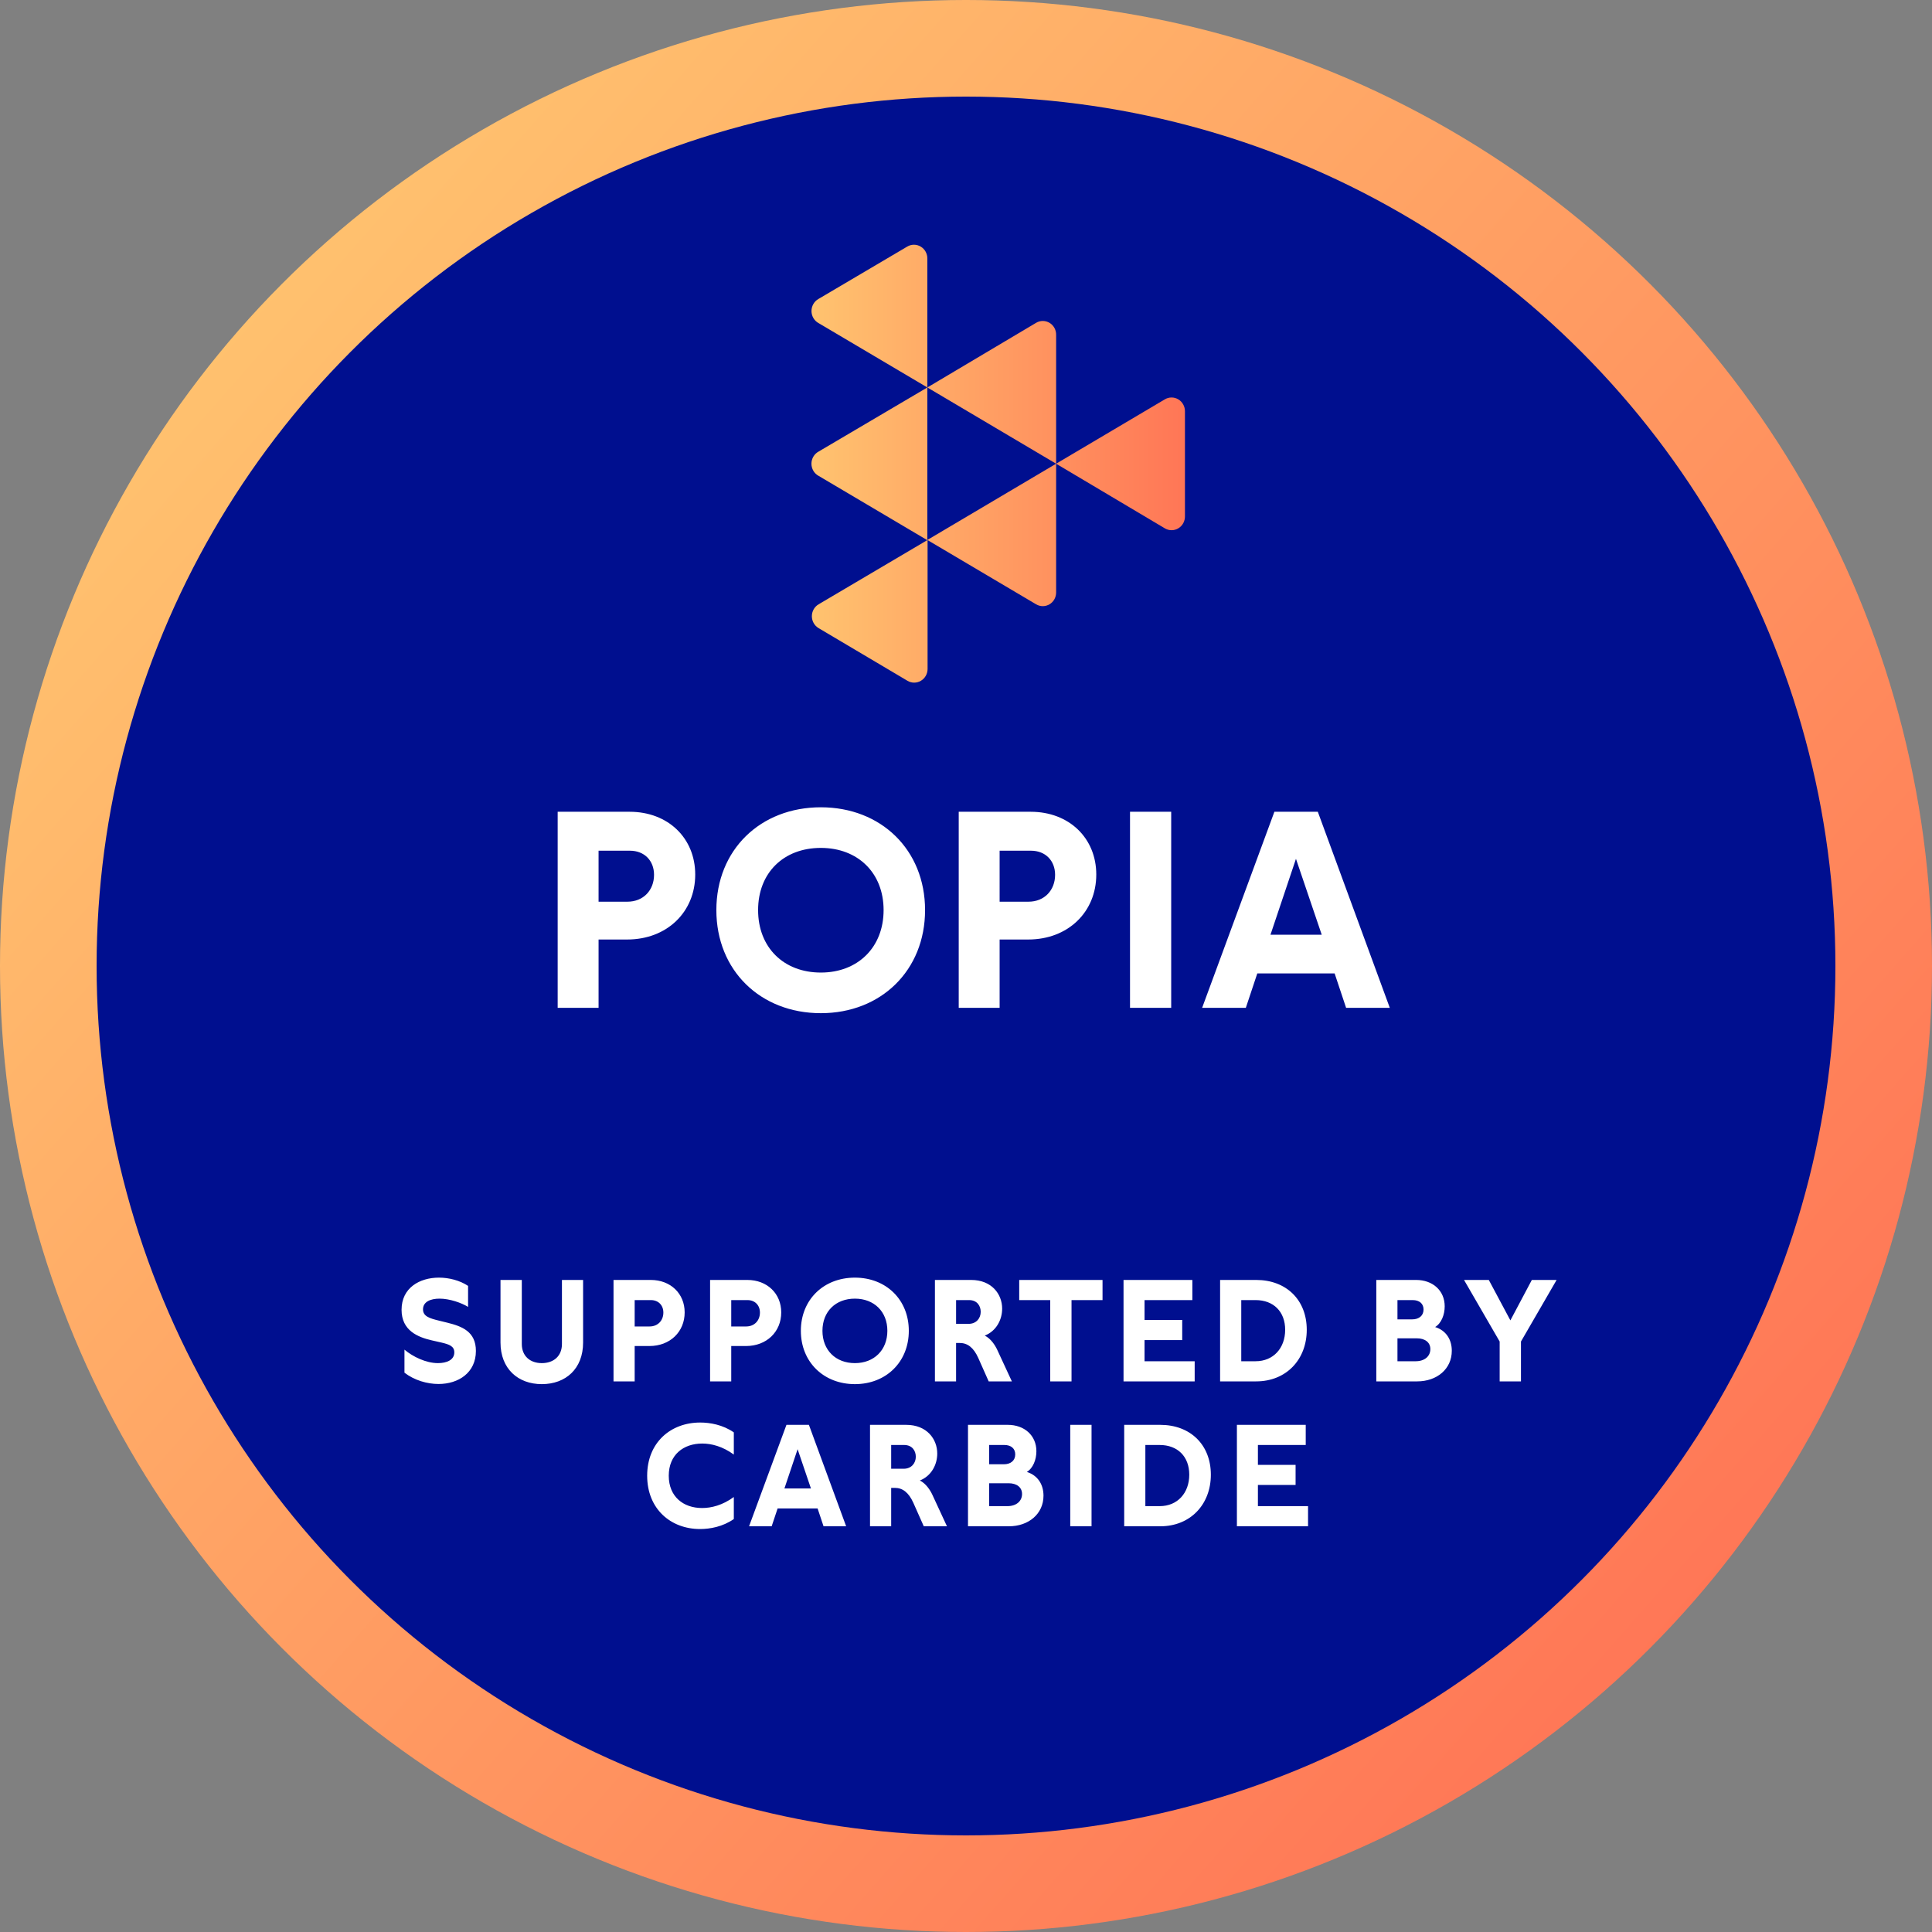 <svg fill="none" height="200" viewBox="0 0 200 200" width="200" xmlns="http://www.w3.org/2000/svg" xmlns:xlink="http://www.w3.org/1999/xlink"><rect x="0" y="0" width="200" height="200" fill="#808080" stroke="none"/><linearGradient id="a"><stop offset="0" stop-color="#ffc36f"/><stop offset="1" stop-color="#ff7656"/></linearGradient><linearGradient id="b" gradientUnits="userSpaceOnUse" x1="25.333" x2="182.667" xlink:href="#a" y1="24" y2="162.667"/><linearGradient id="c" gradientUnits="userSpaceOnUse" x1="84.048" x2="122.666" xlink:href="#a" y1="48.003" y2="48.003"/><circle cx="100" cy="100" fill="url(#b)" r="100"/><circle cx="100" cy="100" fill="#000f8f" r="90"/><path d="m65.183 84.034c3.973 0 6.786 2.726 6.786 6.496 0 3.886-2.929 6.728-7.047 6.728h-2.958v7.075h-4.234v-20.299zm-3.219 9.309h2.987c1.653 0 2.755-1.189 2.755-2.784 0-1.45-.986-2.494-2.494-2.494h-3.248zm23.01-9.773c6.235 0 10.788 4.408 10.788 10.643 0 6.234-4.553 10.671-10.788 10.671-6.264 0-10.817-4.437-10.817-10.671 0-6.235 4.553-10.643 10.817-10.643zm-6.496 10.643c0 3.857 2.639 6.466 6.496 6.466 3.828 0 6.496-2.61 6.496-6.466s-2.668-6.438-6.496-6.438c-3.857 0-6.496 2.581-6.496 6.438zm28.222-10.179c3.973 0 6.786 2.726 6.786 6.496 0 3.886-2.929 6.728-7.047 6.728h-2.958v7.075h-4.234v-20.299zm-3.219 9.309h2.987c1.653 0 2.755-1.189 2.755-2.784 0-1.45-.986-2.494-2.494-2.494h-3.248zm17.761-9.309v20.299h-4.263v-20.299zm18.107 20.299-1.189-3.567h-8.004l-1.189 3.567h-4.524l7.482-20.299h4.495l7.453 20.299zm-7.83-7.569h5.307l-2.668-7.859z" fill="#fff"/><path d="m41.87 139.715c.87.735 2.235 1.395 3.465 1.395.915 0 1.695-.33 1.695-1.11 0-.63-.495-.825-1.335-1.02l-.99-.225c-1.44-.33-3.135-1.005-3.135-3.165 0-2.28 1.875-3.33 3.87-3.33 1.035 0 2.16.285 3.015.855v2.175c-.675-.42-1.905-.855-2.955-.855-.945 0-1.71.33-1.71 1.11 0 .72.675.93 1.665 1.17l.855.21c1.515.375 2.955.915 2.955 2.925 0 2.25-1.8 3.42-3.87 3.42-1.17 0-2.49-.375-3.525-1.17zm16.302-7.215h2.19v6.48c0 2.715-1.8 4.305-4.275 4.305-2.46 0-4.275-1.59-4.275-4.305v-6.48h2.205v6.63c0 1.26.87 1.98 2.07 1.98 1.215 0 2.085-.72 2.085-1.98zm9.194 0c2.055 0 3.51 1.41 3.51 3.36 0 2.01-1.515 3.48-3.645 3.48h-1.53v3.66h-2.19v-10.5zm-1.665 4.815h1.545c.855 0 1.425-.615 1.425-1.44 0-.75-.51-1.29-1.29-1.29h-1.68zm11.662-4.815c2.055 0 3.51 1.41 3.51 3.36 0 2.01-1.515 3.48-3.645 3.48h-1.53v3.66h-2.19v-10.5zm-1.665 4.815h1.545c.855 0 1.425-.615 1.425-1.44 0-.75-.51-1.29-1.29-1.29h-1.68zm12.802-5.055c3.225 0 5.58 2.28 5.58 5.505s-2.355 5.52-5.58 5.52c-3.24 0-5.595-2.295-5.595-5.52s2.355-5.505 5.595-5.505zm-3.36 5.505c0 1.995 1.365 3.345 3.36 3.345 1.98 0 3.36-1.35 3.36-3.345s-1.38-3.33-3.36-3.33c-1.995 0-3.36 1.335-3.36 3.33zm15.393-5.265c2.13 0 3.21 1.47 3.21 2.97 0 1.155-.615 2.325-1.8 2.79.63.315 1.065.99 1.29 1.47l1.515 3.27h-2.4l-1.08-2.43c-.48-1.065-1.11-1.545-1.905-1.545h-.39v3.975h-2.19v-10.5zm-1.56 4.545h1.29c.825 0 1.26-.6 1.26-1.245 0-.615-.375-1.215-1.2-1.215h-1.349zm15.161-4.545v2.085h-3.21v8.415h-2.205v-8.415h-3.21v-2.085zm9.539 10.5h-7.365v-10.5h7.125v2.085h-4.95v2.055h3.9v2.085h-3.9v2.19h5.19zm6.367-10.5c3.105 0 5.235 2.055 5.235 5.16 0 3.09-2.13 5.34-5.235 5.34h-3.735v-10.5zm-1.545 8.415h1.485c1.845 0 3.06-1.365 3.06-3.255s-1.215-3.075-3.06-3.075h-1.485zm18.105-8.415c1.71 0 2.955 1.095 2.955 2.73 0 .87-.345 1.755-.99 2.145 1.155.36 1.725 1.32 1.725 2.46 0 1.875-1.53 3.165-3.585 3.165h-4.23v-10.5zm-1.935 8.415h1.89c.915 0 1.515-.51 1.515-1.26 0-.705-.57-1.11-1.38-1.11h-2.025zm0-4.335h1.53c.69 0 1.17-.375 1.17-1.02 0-.6-.42-.975-1.125-.975h-1.575zm13.91-4.08h2.565l-3.69 6.375v4.125h-2.205v-4.125l-3.69-6.375h2.565l2.235 4.185zm-85.88 16.935c-1.935 0-3.465 1.155-3.465 3.33s1.515 3.345 3.45 3.345c.96 0 2.115-.285 3.285-1.14v2.28c-1.14.795-2.46 1.035-3.495 1.035-3.045 0-5.475-2.085-5.475-5.52s2.43-5.505 5.49-5.505c1.005 0 2.34.225 3.48 1.02v2.295c-1.17-.855-2.325-1.14-3.27-1.14zm12.558 8.565-.615-1.845h-4.14l-.615 1.845h-2.34l3.87-10.5h2.325l3.855 10.5zm-4.05-3.915h2.745l-1.38-4.065zm12.611-6.585c2.13 0 3.21 1.47 3.21 2.97 0 1.155-.615 2.325-1.8 2.79.63.315 1.065.99 1.29 1.47l1.515 3.27h-2.4l-1.08-2.43c-.48-1.065-1.11-1.545-1.905-1.545h-.39v3.975h-2.19v-10.5zm-1.56 4.545h1.29c.825 0 1.26-.6 1.26-1.245 0-.615-.375-1.215-1.2-1.215h-1.35zm12.078-4.545c1.71 0 2.955 1.095 2.955 2.73 0 .87-.345 1.755-.99 2.145 1.155.36 1.725 1.32 1.725 2.46 0 1.875-1.53 3.165-3.585 3.165h-4.23v-10.5zm-1.935 8.415h1.89c.915 0 1.515-.51 1.515-1.26 0-.705-.57-1.11-1.38-1.11h-2.025zm0-4.335h1.53c.69 0 1.17-.375 1.17-1.02 0-.6-.42-.975-1.125-.975h-1.575zm10.599-4.08v10.5h-2.205v-10.5zm7.116 0c3.105 0 5.235 2.055 5.235 5.16 0 3.09-2.13 5.34-5.235 5.34h-3.735v-10.5zm-1.545 8.415h1.485c1.845 0 3.06-1.365 3.06-3.255s-1.215-3.075-3.06-3.075h-1.485zm16.842 2.085h-7.365v-10.5h7.125v2.085h-4.95v2.055h3.9v2.085h-3.9v2.19h5.19z" fill="#fff"/><path d="m122.666 42.569v10.869c.005.252-.056.5-.175.72-.12.22-.295.403-.506.531-.212.128-.453.196-.698.197-.246.001-.488-.065-.7-.191l-11.258-6.692 11.252-6.661c.21-.126.45-.193.693-.194.244-.001.484.064.696.188.211.124.387.304.509.52.123.216.187.462.187.712zm-37.925 6.692 11.258 6.661v-15.812l-11.258 6.636c-.224.121-.411.302-.541.523-.131.222-.2.476-.2.735 0 .259.069.513.2.735.131.222.318.403.541.523zm0-15.812 11.258 6.661v-13.328c.005-.252-.056-.5-.176-.72s-.294-.403-.506-.531c-.211-.128-.452-.196-.698-.197-.246-.001-.487.065-.7.191l-9.202 5.428c-.218.124-.399.307-.524.528-.125.221-.19.473-.188.728.003.256.072.506.202.724.13.218.314.397.534.517zm0 31.574 9.202 5.453c.21.124.449.19.692.19s.482-.065.693-.189c.211-.124.386-.303.508-.518.122-.215.187-.46.187-.709v-13.353l-11.282 6.661c-.211.124-.387.304-.51.52-.122.216-.187.462-.187.712 0 .25.064.496.187.712.122.216.298.396.51.52zm11.258-24.913 13.331 7.894v-13.328c.006-.252-.053-.5-.172-.721-.119-.22-.293-.404-.505-.532-.211-.128-.452-.196-.697-.197-.246-.001-.487.065-.699.192zm0 15.787 11.258 6.661c.21.125.448.191.691.191s.481-.065.692-.189c.21-.124.385-.303.506-.519s.185-.46.184-.709v-13.328z" fill="url(#c)"/></svg>